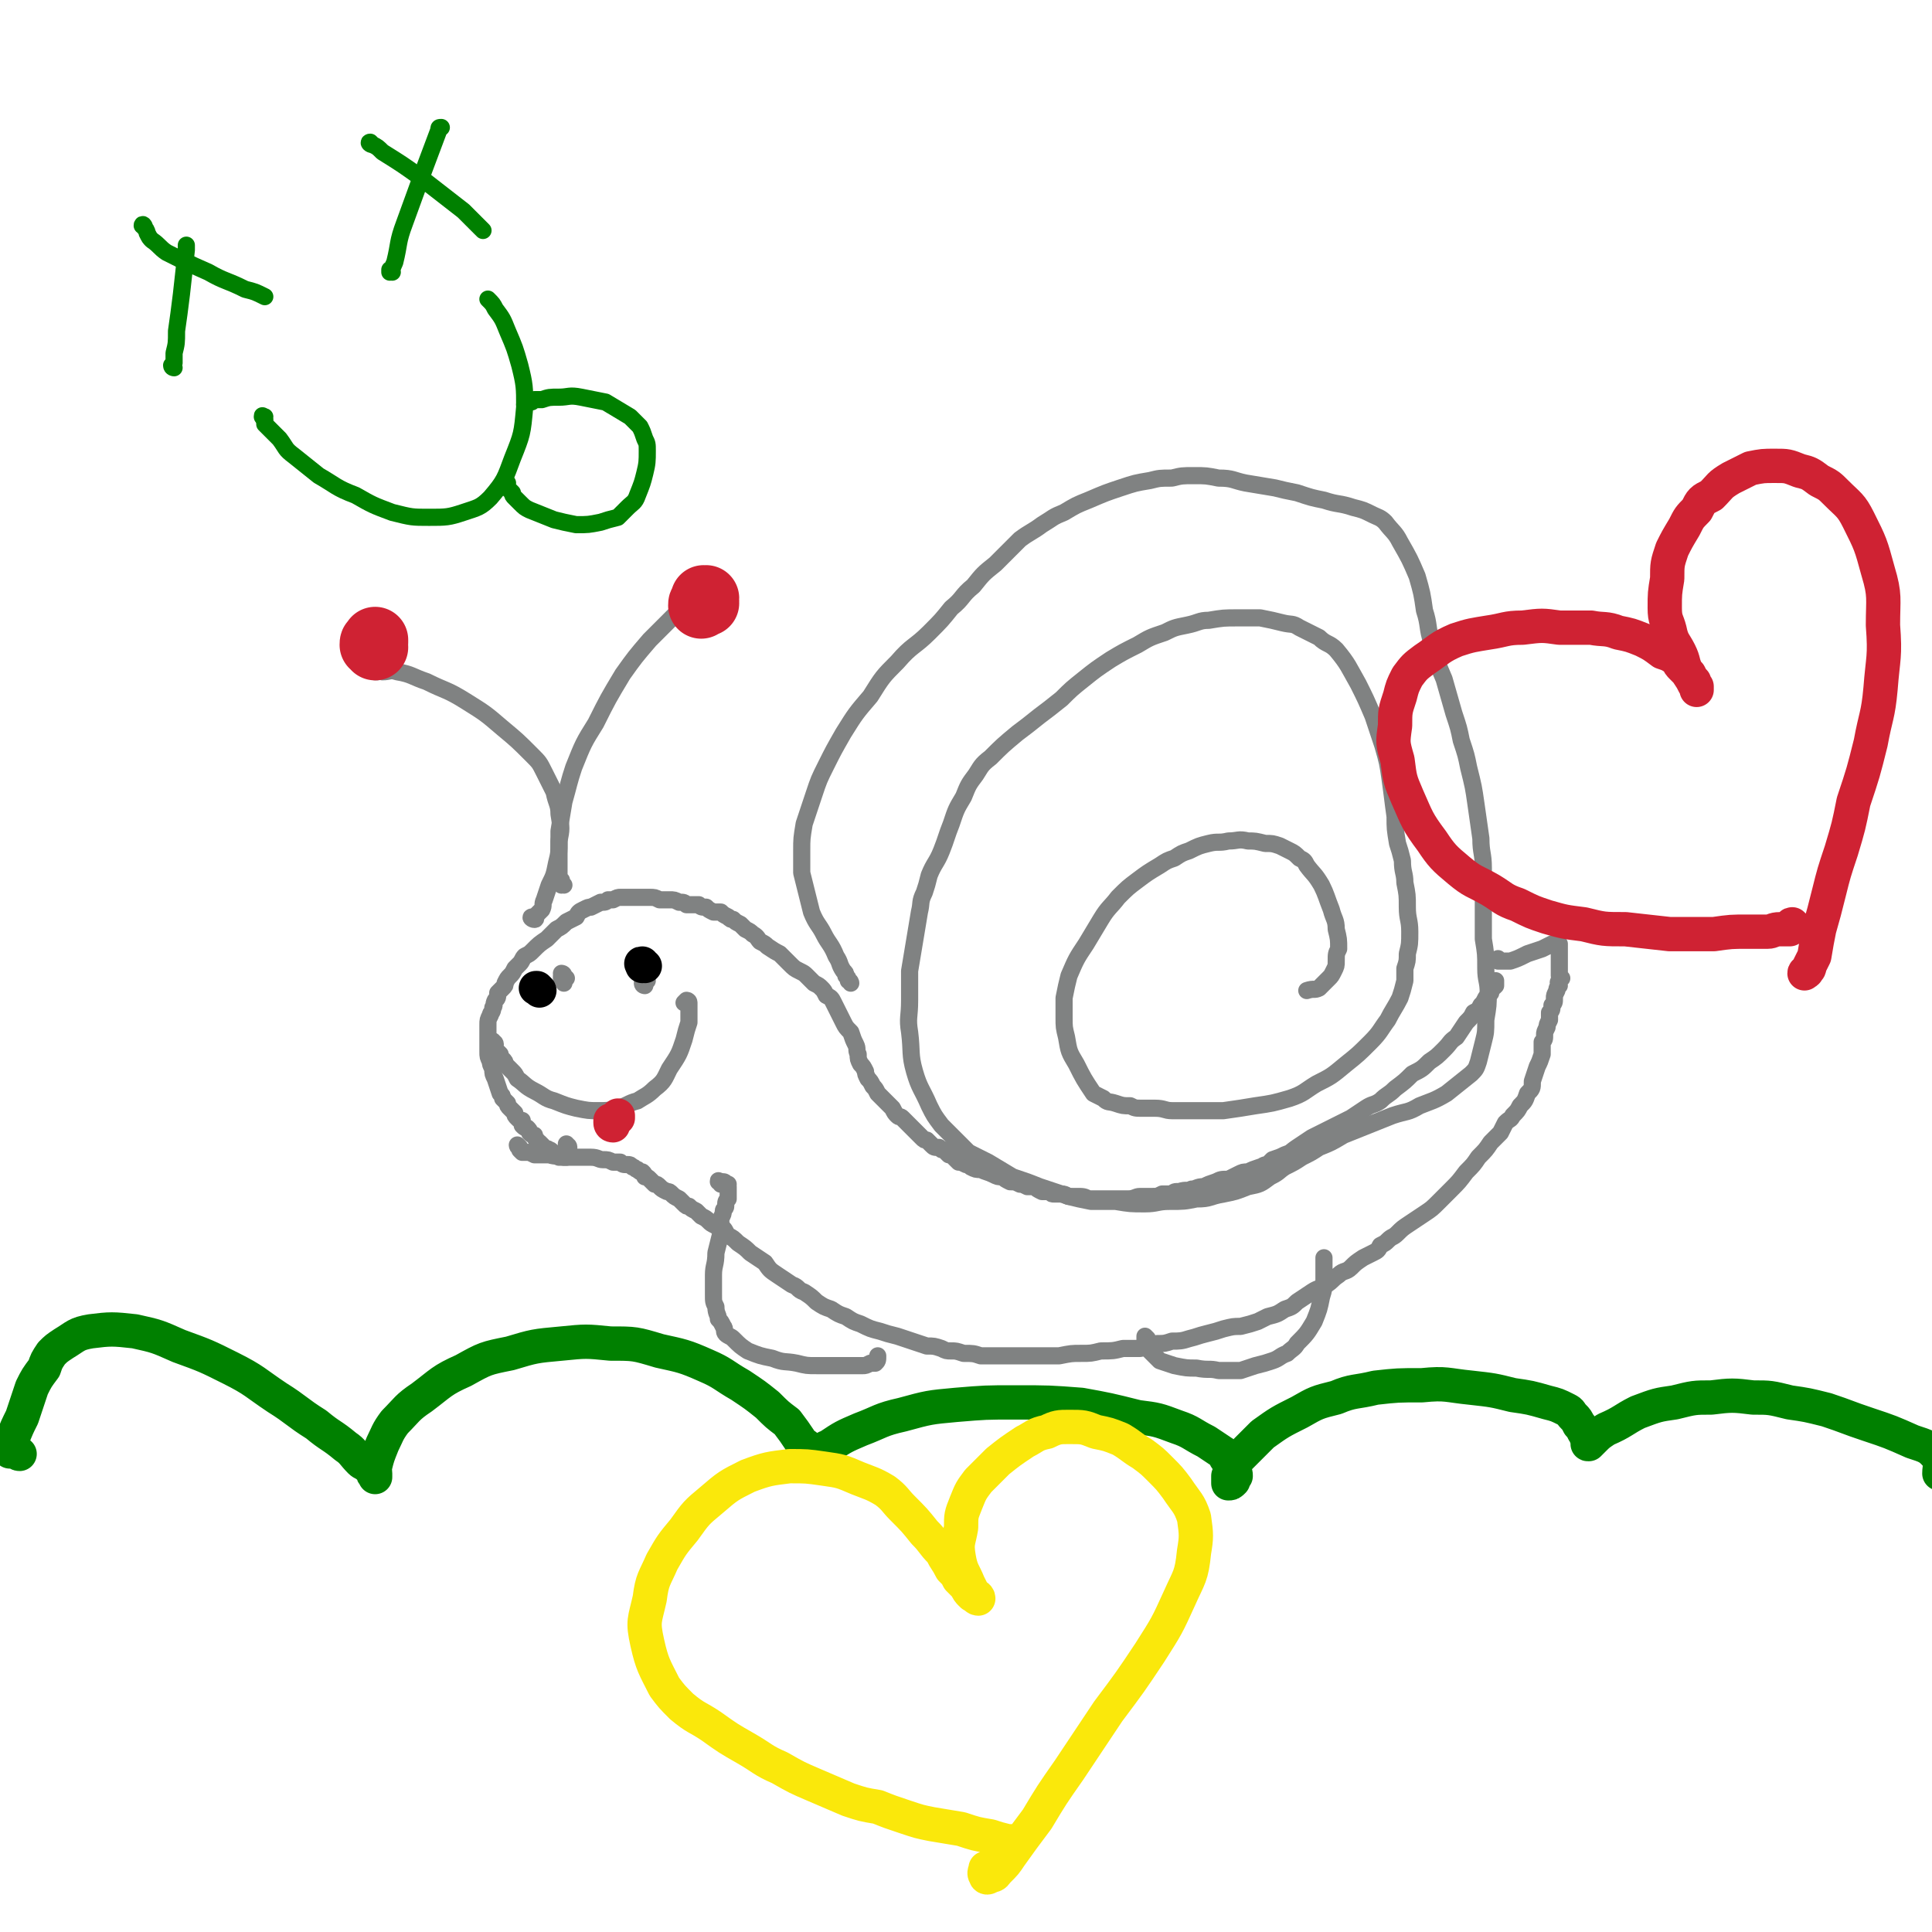 <svg viewBox='0 0 788 788' version='1.1' xmlns='http://www.w3.org/2000/svg' xmlns:xlink='http://www.w3.org/1999/xlink'><g fill='none' stroke='#808282' stroke-width='7' stroke-linecap='round' stroke-linejoin='round'><path d='M232,468c0,-1 -1,-1 -1,-1 0,-1 0,0 0,0 0,0 0,1 0,1 0,0 0,0 0,1 0,0 0,0 0,0 0,1 0,1 0,1 0,1 0,1 0,1 0,0 0,0 0,1 0,0 0,0 0,0 -1,0 -1,0 -2,0 0,0 0,0 -1,0 0,-1 0,-1 -1,-1 -1,0 -1,0 -2,-1 0,0 0,-1 -1,-1 -1,-1 -1,0 -2,-1 -1,-1 -1,-1 -2,-2 -1,0 -1,0 -1,-1 -1,-1 -1,-1 -1,-2 -1,0 -1,0 -2,-1 0,-1 0,-1 -1,-2 -1,0 -1,0 -2,-1 0,-1 0,-1 0,-2 -1,0 -1,0 -2,-1 -1,-1 -1,-1 -1,-2 -1,-1 -1,-1 -2,-2 -1,-1 -1,-1 -1,-2 -1,-1 -1,-1 -2,-2 0,-1 0,-1 -1,-2 -1,-3 -1,-3 -2,-6 -1,-2 -1,-2 -1,-4 -1,-2 -1,-2 -1,-3 -1,-2 -1,-2 -1,-4 0,-2 0,-2 0,-3 0,-2 0,-2 0,-4 0,-2 0,-2 0,-4 0,-2 0,-2 1,-4 0,-1 1,-1 1,-3 1,-1 0,-1 1,-3 1,-1 1,-1 1,-3 1,-1 1,-1 2,-2 1,-1 1,-1 1,-2 1,-2 1,-2 2,-3 1,-1 1,-1 2,-3 1,-1 1,-1 2,-2 1,-1 1,-2 2,-3 2,-1 2,-1 3,-2 3,-3 3,-3 6,-5 2,-2 2,-2 4,-4 2,-1 2,-1 4,-3 2,-1 2,-1 4,-2 1,-2 1,-2 3,-3 2,-1 2,-1 3,-1 2,-1 2,-1 4,-2 2,0 2,0 3,-1 1,0 1,0 2,0 2,-1 2,-1 3,-1 2,0 2,0 4,0 2,0 2,0 3,0 2,0 2,0 5,0 2,0 2,0 4,1 2,0 2,0 4,0 2,0 2,0 4,1 2,0 2,0 3,1 3,0 3,0 5,0 1,1 1,1 3,1 1,1 1,1 3,2 1,0 1,0 3,0 1,1 1,1 3,2 1,1 1,1 2,1 1,1 1,1 3,2 1,1 1,1 2,2 2,1 2,1 3,2 2,1 2,2 3,3 2,1 2,1 3,2 3,2 3,2 5,3 2,2 2,2 4,4 2,2 2,2 4,3 2,1 2,1 3,2 2,2 2,2 3,3 2,1 2,1 3,2 1,1 1,1 2,3 2,1 2,1 3,3 1,2 1,2 2,4 1,2 1,2 2,4 1,2 1,2 3,4 1,3 1,3 2,5 1,2 0,2 1,4 0,2 0,2 1,4 1,1 1,1 2,3 0,1 0,1 1,3 1,1 1,1 2,3 1,1 1,1 2,3 1,1 1,1 2,2 1,1 1,1 2,2 1,1 1,1 2,2 1,2 1,2 2,3 1,1 1,0 2,1 1,1 1,1 2,2 1,1 1,1 2,2 1,1 1,1 2,2 1,1 1,1 2,2 1,1 1,1 2,1 1,1 1,1 2,2 1,1 1,1 3,1 1,1 1,1 2,1 1,1 1,1 2,2 1,0 1,0 2,1 1,1 1,1 2,2 1,0 1,0 3,1 1,0 1,0 2,1 2,1 2,1 4,1 2,1 3,1 5,2 2,1 2,1 4,1 1,1 1,1 3,2 2,0 2,0 4,1 1,0 1,0 3,1 1,0 1,0 3,0 1,1 1,1 3,2 2,0 2,0 3,0 1,1 1,1 2,1 2,0 2,0 3,0 2,0 2,1 3,1 2,0 2,0 3,0 3,0 3,0 5,1 2,0 2,0 5,0 2,0 2,0 5,0 3,0 3,0 6,0 3,0 3,-1 5,-1 3,0 3,0 5,0 2,0 2,0 4,-1 2,0 2,0 4,0 1,-1 1,-1 3,-1 3,-1 3,0 5,-1 2,0 2,-1 5,-1 2,-1 2,-1 5,-2 2,-1 2,-1 5,-1 2,-1 2,-1 4,-2 2,-1 2,-1 4,-1 2,-1 2,-1 5,-2 1,0 1,-1 3,-1 1,-1 1,-1 2,-2 3,-1 3,-1 5,-2 3,-1 2,-1 5,-3 3,-2 3,-2 6,-4 4,-2 4,-2 8,-4 4,-2 4,-2 8,-4 3,-2 3,-2 6,-4 3,-2 3,-1 6,-3 3,-3 3,-2 6,-5 4,-3 4,-3 7,-6 4,-2 4,-2 7,-5 3,-2 3,-2 6,-5 3,-3 2,-3 5,-5 2,-3 2,-3 4,-6 2,-2 2,-2 3,-4 2,-1 2,-1 3,-3 1,-1 1,-1 2,-3 1,-1 1,-1 2,-2 0,-1 0,-1 0,-2 1,0 1,0 2,-1 0,0 0,0 0,-1 0,0 0,0 0,-1 '/><path d='M212,468c0,0 -1,-1 -1,-1 0,1 1,1 1,2 1,1 1,1 1,1 0,0 1,0 1,0 1,0 1,0 1,0 1,0 1,0 3,1 1,0 1,0 2,0 2,0 2,0 4,0 3,1 3,0 6,1 3,0 3,0 6,0 3,0 3,0 5,0 3,0 3,1 5,1 2,0 2,0 4,1 1,0 1,0 3,0 1,1 1,1 3,1 1,0 1,0 2,1 1,0 1,1 2,1 1,1 1,1 2,1 1,1 1,1 1,2 1,0 1,0 2,1 1,1 1,1 2,2 1,0 1,0 2,1 1,1 1,1 3,2 1,0 1,0 2,1 1,1 1,1 3,2 1,1 1,1 2,2 1,1 1,1 2,1 1,1 1,1 3,2 1,1 1,1 2,2 2,1 2,1 3,2 1,1 1,1 3,2 1,1 1,0 3,1 1,1 1,2 2,3 2,1 2,1 4,3 3,2 3,2 5,4 3,2 3,2 6,4 2,3 2,3 5,5 3,2 3,2 6,4 3,1 2,2 5,3 3,2 3,2 5,4 3,2 3,2 6,3 3,2 3,2 6,3 3,2 3,2 6,3 4,2 4,2 8,3 3,1 3,1 7,2 3,1 3,1 6,2 3,1 3,1 6,2 3,0 3,0 6,1 2,1 2,1 4,1 2,0 2,0 5,1 4,0 4,0 7,1 4,0 4,0 7,0 5,0 5,0 9,0 4,0 4,0 8,0 4,0 4,0 8,0 5,-1 5,-1 9,-1 4,0 4,0 8,-1 5,0 5,0 9,-1 4,0 4,0 7,0 4,-1 4,-1 7,-2 3,0 3,0 6,-1 3,0 4,0 7,-1 4,-1 3,-1 7,-2 4,-1 4,-1 7,-2 4,-1 4,-1 7,-1 4,-1 4,-1 7,-2 2,-1 2,-1 4,-2 4,-1 4,-1 7,-3 3,-1 3,-1 5,-3 3,-2 3,-2 6,-4 3,-2 3,-1 6,-3 3,-2 2,-2 5,-4 2,-2 3,-1 5,-3 2,-2 2,-2 5,-4 2,-1 2,-1 4,-2 2,-1 2,-1 3,-3 2,-1 2,-1 3,-2 2,-2 2,-1 4,-3 2,-2 2,-2 5,-4 3,-2 3,-2 6,-4 3,-2 3,-2 6,-5 3,-3 3,-3 5,-5 3,-3 3,-3 6,-7 3,-3 3,-3 5,-6 3,-3 3,-3 5,-6 2,-2 2,-2 4,-4 1,-2 1,-2 2,-4 2,-2 2,-1 3,-3 2,-2 2,-2 3,-4 2,-2 2,-2 3,-5 2,-2 2,-2 2,-5 1,-3 1,-3 2,-6 1,-2 1,-2 2,-5 0,-2 0,-2 0,-5 1,-1 1,-1 1,-3 0,-1 0,-1 1,-3 0,-1 0,-1 1,-3 0,-1 0,-1 0,-3 1,-1 1,-1 1,-3 1,-1 1,-1 1,-3 0,-1 0,-1 1,-3 0,-1 0,-1 1,-2 0,-1 -1,-1 0,-2 0,0 0,0 1,-1 0,0 -1,0 -1,-1 0,0 0,0 0,0 0,-1 0,-1 0,-1 0,0 0,0 0,-1 0,-1 0,-1 0,-2 0,0 0,0 0,0 0,-1 0,-1 0,-2 0,0 0,0 0,0 0,-1 0,-1 0,-1 0,0 0,0 0,0 0,-1 0,-1 0,-1 0,-1 0,-1 0,-2 0,-1 0,-1 0,-1 0,-1 0,-1 0,-1 0,0 0,0 0,0 0,-1 0,-1 0,-1 0,0 0,0 0,0 -1,0 -1,0 -1,0 -1,0 -1,0 -2,0 -2,1 -2,1 -4,2 -3,1 -3,1 -6,2 -4,2 -4,2 -7,3 -2,0 -2,0 -3,0 -1,0 -1,0 -2,0 0,0 0,0 0,-1 '/><path d='M294,483c0,-1 -1,-1 -1,-1 0,-1 0,0 1,0 0,0 0,0 0,0 0,0 0,0 0,0 1,0 1,0 1,0 1,0 1,1 1,1 0,0 0,0 1,0 0,0 -1,0 0,1 0,0 0,0 0,0 0,1 0,1 0,1 0,1 0,1 0,1 0,1 0,1 0,2 0,1 0,1 0,1 -1,1 -1,1 -1,3 0,1 -1,1 -1,2 0,1 0,1 -1,3 0,3 0,3 0,6 -1,4 -1,4 -2,8 0,5 -1,5 -1,9 0,4 0,4 0,8 0,3 0,3 1,5 0,3 1,3 1,5 1,1 1,1 2,3 1,1 0,2 1,3 1,1 2,1 3,2 3,3 3,3 6,5 5,2 5,2 10,3 5,2 5,1 10,2 4,1 4,1 8,1 4,0 4,0 8,0 3,0 3,0 6,0 2,0 2,0 5,0 1,0 1,0 3,-1 1,0 1,0 2,0 1,-1 1,-1 1,-3 0,0 0,0 0,0 '/><path d='M468,546c0,0 -1,-1 -1,-1 0,0 0,1 0,1 0,1 0,1 0,1 0,0 0,0 0,0 0,1 0,1 0,1 0,1 0,1 1,1 0,1 0,1 0,1 1,1 1,1 2,2 0,0 0,0 1,1 1,1 1,1 2,2 3,1 3,1 6,2 5,1 5,1 9,1 5,1 5,0 9,1 4,0 4,0 9,0 3,-1 3,-1 6,-2 4,-1 4,-1 7,-2 3,-1 3,-2 6,-3 2,-2 3,-2 4,-4 4,-4 4,-4 7,-9 2,-5 2,-5 3,-10 1,-3 1,-4 1,-7 0,-2 0,-2 0,-4 0,-1 0,-1 0,-2 0,-1 0,-1 0,-2 0,-1 0,-1 0,-1 0,0 0,0 0,0 '/><path d='M202,426c0,-1 -1,-1 -1,-1 0,-1 0,0 0,0 0,0 0,1 0,1 0,0 0,0 0,1 0,0 0,0 0,1 1,0 1,0 1,0 0,0 0,1 1,1 0,0 0,0 1,1 0,1 0,1 1,2 1,1 1,1 1,2 1,1 1,1 3,3 1,1 1,1 2,3 3,2 3,3 7,5 4,2 4,3 8,4 5,2 5,2 9,3 5,1 5,1 9,1 4,0 4,0 8,-1 4,-1 4,-2 8,-3 3,-2 4,-2 7,-5 4,-3 4,-4 6,-8 4,-6 4,-6 6,-12 1,-4 1,-4 2,-7 0,-2 0,-2 0,-4 0,-1 0,-1 0,-3 0,0 0,-1 0,-1 0,-1 -1,-1 -1,-1 0,0 0,0 0,0 0,0 0,0 -1,1 0,0 0,0 0,0 '/><path d='M230,398c0,0 -1,-1 -1,-1 0,0 1,0 1,1 0,0 0,0 0,0 0,1 0,1 0,1 0,0 0,0 0,1 0,0 0,0 0,1 0,0 0,0 0,0 0,0 0,-1 0,-1 0,-1 -1,-1 -1,-1 0,0 0,-1 0,-1 0,0 0,0 0,0 0,0 1,0 1,0 0,0 0,1 0,1 0,0 0,0 1,0 '/><path d='M263,402c0,0 -1,0 -1,-1 0,0 1,0 1,0 0,0 0,-1 0,-1 0,0 0,0 1,0 '/><path d='M347,401c0,0 0,-1 -1,-1 0,-1 0,-1 -1,-2 0,-1 0,-1 -1,-2 -2,-3 -1,-3 -3,-6 -2,-5 -3,-5 -5,-9 -2,-4 -3,-4 -5,-9 -1,-4 -1,-4 -2,-8 -1,-4 -1,-4 -2,-8 0,-4 0,-4 0,-9 0,-5 0,-5 1,-11 2,-6 2,-6 4,-12 2,-6 2,-6 5,-12 3,-6 3,-6 7,-13 5,-8 5,-8 11,-15 5,-8 5,-8 11,-14 6,-7 7,-6 13,-12 5,-5 5,-5 9,-10 5,-4 4,-5 9,-9 4,-5 4,-5 9,-9 5,-5 5,-5 10,-10 4,-3 5,-3 9,-6 5,-3 4,-3 9,-5 5,-3 5,-3 10,-5 7,-3 7,-3 13,-5 6,-2 6,-2 12,-3 4,-1 4,-1 9,-1 4,-1 4,-1 9,-1 5,0 5,0 10,1 6,0 6,1 11,2 6,1 6,1 12,2 4,1 4,1 9,2 6,2 6,2 11,3 6,2 6,1 12,3 4,1 4,1 8,3 2,1 3,1 5,3 3,4 4,4 6,8 4,7 4,7 7,14 2,7 2,7 3,14 2,6 1,7 3,13 2,8 2,8 5,15 2,7 2,7 4,14 2,6 2,6 3,11 2,6 2,6 3,11 2,8 2,8 3,15 1,7 1,7 2,14 0,6 1,6 1,12 0,8 0,8 0,15 0,7 0,7 0,14 1,6 1,6 1,12 0,5 1,5 1,10 0,5 0,5 -1,11 0,5 0,5 -1,9 -1,4 -1,4 -2,8 -1,3 -1,3 -3,5 -5,4 -5,4 -10,8 -5,3 -6,3 -11,5 -5,3 -5,2 -11,4 -5,2 -5,2 -10,4 -5,2 -5,2 -10,4 -5,3 -5,3 -10,5 -3,2 -3,2 -7,4 -3,2 -3,2 -7,4 -3,2 -2,2 -6,4 -4,3 -4,3 -9,4 -5,2 -5,2 -10,3 -6,1 -5,2 -11,2 -5,1 -5,1 -11,1 -5,0 -5,1 -10,1 -6,0 -6,0 -12,-1 -5,0 -5,0 -10,0 -5,-1 -5,-1 -9,-2 -6,-2 -6,-2 -12,-4 -5,-2 -5,-2 -11,-4 -5,-3 -5,-3 -10,-6 -4,-2 -4,-2 -8,-4 -2,-2 -2,-2 -4,-4 -2,-2 -2,-2 -3,-3 -2,-2 -2,-2 -4,-4 -3,-4 -3,-4 -5,-8 -3,-7 -4,-7 -6,-14 -2,-7 -1,-8 -2,-16 -1,-6 0,-6 0,-13 0,-6 0,-6 0,-12 1,-6 1,-6 2,-12 1,-6 1,-6 2,-12 1,-4 0,-4 2,-8 1,-3 1,-3 2,-7 2,-5 3,-5 5,-10 2,-5 2,-6 4,-11 2,-6 2,-6 5,-11 2,-5 2,-5 5,-9 2,-3 2,-4 6,-7 5,-5 5,-5 11,-10 4,-3 4,-3 9,-7 4,-3 4,-3 9,-7 4,-4 4,-4 9,-8 5,-4 5,-4 11,-8 5,-3 5,-3 11,-6 5,-3 5,-3 11,-5 4,-2 4,-2 9,-3 5,-1 5,-2 9,-2 6,-1 6,-1 12,-1 4,0 5,0 9,0 5,1 5,1 9,2 4,1 4,0 7,2 4,2 4,2 8,4 3,3 4,2 7,5 5,6 5,7 9,14 3,6 3,6 6,13 2,6 2,6 4,12 2,7 2,7 3,14 1,7 1,8 2,15 0,5 0,5 1,11 1,3 1,3 2,7 0,5 1,5 1,9 1,5 1,5 1,10 0,5 1,5 1,10 0,5 0,5 -1,9 0,3 0,3 -1,6 0,3 0,3 0,5 -1,4 -1,4 -2,7 -2,4 -3,5 -5,9 -3,4 -3,5 -7,9 -5,5 -5,5 -10,9 -6,5 -6,5 -12,8 -5,3 -5,4 -11,6 -7,2 -7,2 -14,3 -6,1 -6,1 -13,2 -6,0 -6,0 -12,0 -4,0 -4,0 -9,0 -3,0 -3,-1 -7,-1 -2,0 -2,0 -5,0 -3,0 -3,0 -5,-1 -3,0 -3,0 -6,-1 -3,-1 -3,0 -5,-2 -2,-1 -2,-1 -4,-2 -4,-6 -4,-6 -7,-12 -3,-5 -3,-5 -4,-11 -1,-4 -1,-4 -1,-8 0,-4 0,-4 0,-8 1,-5 1,-5 2,-9 3,-7 3,-7 7,-13 3,-5 3,-5 6,-10 3,-5 4,-5 7,-9 4,-4 4,-4 8,-7 4,-3 4,-3 9,-6 3,-2 3,-2 6,-3 3,-2 3,-2 6,-3 4,-2 4,-2 8,-3 4,-1 4,0 8,-1 4,0 4,-1 8,0 3,0 3,0 7,1 3,0 3,0 6,1 2,1 2,1 4,2 2,1 2,1 4,3 2,1 2,1 3,3 3,4 3,3 6,8 2,4 2,5 4,10 1,4 2,4 2,8 1,4 1,4 1,8 -1,2 -1,2 -1,5 0,2 0,2 -1,4 -1,2 -1,2 -2,3 -2,2 -2,2 -4,4 -2,1 -2,0 -5,1 0,0 0,0 0,0 '/><path d='M218,375c-1,0 -2,-1 -1,-1 0,0 0,1 1,1 1,0 0,-1 1,-2 1,-1 1,-1 2,-2 1,-2 0,-2 1,-4 1,-3 1,-3 2,-6 2,-4 2,-4 3,-9 1,-4 1,-4 1,-9 1,-5 1,-5 0,-11 0,-4 -1,-4 -2,-9 -2,-4 -2,-4 -4,-8 -2,-4 -2,-4 -5,-7 -6,-6 -6,-6 -12,-11 -7,-6 -7,-6 -15,-11 -8,-5 -8,-4 -16,-8 -6,-2 -6,-3 -12,-4 -3,-1 -3,0 -6,0 -1,-1 -1,0 -2,0 -1,0 -1,0 -1,0 '/><path d='M230,361c-1,0 -1,-1 -1,-1 -1,0 0,0 0,1 0,0 0,0 0,0 0,-1 0,-1 0,-2 0,0 0,0 -1,0 0,0 0,-1 0,-1 0,-1 0,-1 0,-2 0,-4 0,-4 0,-7 0,-5 0,-5 0,-10 1,-6 1,-6 2,-12 2,-7 2,-8 4,-14 4,-10 4,-10 9,-18 5,-10 5,-10 11,-20 5,-7 5,-7 11,-14 4,-4 4,-4 8,-8 3,-3 3,-3 6,-6 3,-2 3,-2 5,-3 2,-1 2,-1 3,-1 2,-1 2,-1 3,-2 1,0 1,0 1,0 '/></g>
<g fill='none' stroke='#CF2233' stroke-width='27' stroke-linecap='round' stroke-linejoin='round'><path d='M153,264c0,-1 -1,-1 -1,-1 0,-1 0,-1 1,-1 0,0 0,0 0,0 0,-1 0,-1 0,-1 0,0 0,0 0,0 '/><path d='M288,246c0,-1 -1,-1 -1,-1 0,-1 0,-1 1,-1 0,0 0,0 0,0 0,1 -1,0 -1,0 0,0 1,0 1,1 -1,0 -1,0 -1,1 -1,0 -1,0 -1,1 '/></g>
<g fill='none' stroke='#CF2233' stroke-width='14' stroke-linecap='round' stroke-linejoin='round'><path d='M250,459c0,0 -1,0 -1,-1 0,0 0,0 0,0 0,0 0,0 0,-1 1,0 1,0 1,0 0,-1 1,0 1,0 0,-1 0,-1 1,-1 0,0 0,0 0,0 0,-1 0,-1 0,-1 0,0 0,0 0,0 '/></g>
<g fill='none' stroke='#000000' stroke-width='14' stroke-linecap='round' stroke-linejoin='round'><path d='M220,404c0,0 -1,-1 -1,-1 0,0 0,0 0,0 -1,0 0,0 0,0 '/><path d='M263,394c-1,0 -1,-1 -1,-1 -1,0 0,0 0,1 0,0 0,0 0,0 0,0 0,0 0,0 '/></g>
<g fill='none' stroke='#008000' stroke-width='14' stroke-linecap='round' stroke-linejoin='round'><path d='M8,593c-1,0 -1,-1 -1,-1 -1,0 -1,0 -1,0 0,0 0,0 0,0 -1,0 -1,0 -1,0 -1,0 -1,0 -1,0 0,-1 0,-1 0,-2 0,-2 1,-2 1,-3 2,-5 2,-5 4,-9 2,-6 2,-6 4,-12 2,-4 2,-4 5,-8 1,-3 1,-3 3,-6 2,-2 2,-2 5,-4 5,-3 5,-4 11,-5 8,-1 9,-1 18,0 9,2 9,2 18,6 11,4 11,4 21,9 10,5 10,6 19,12 8,5 8,6 16,11 6,5 6,4 12,9 3,2 3,3 6,6 1,1 2,1 3,2 1,1 1,1 2,2 0,1 0,1 1,2 0,0 0,1 0,0 0,0 0,0 0,-1 0,-2 -1,-2 0,-3 1,-4 1,-4 3,-9 2,-4 2,-5 5,-9 5,-5 5,-6 11,-10 8,-6 8,-7 17,-11 9,-5 9,-5 19,-7 10,-3 10,-3 21,-4 10,-1 10,-1 20,0 10,0 10,0 20,3 9,2 10,2 19,6 7,3 7,4 14,8 6,4 6,4 11,8 4,4 4,4 8,7 3,4 3,4 5,7 1,2 2,2 3,3 0,1 0,2 1,3 0,0 0,1 0,1 1,1 1,1 2,1 0,-1 0,-1 1,-1 2,-2 2,-3 5,-4 6,-4 6,-4 13,-7 8,-3 8,-4 17,-6 11,-3 11,-3 22,-4 12,-1 12,-1 24,-1 14,0 14,0 27,1 11,2 11,2 23,5 8,1 8,1 16,4 6,2 6,3 12,6 3,2 3,2 6,4 2,1 1,2 3,4 1,1 2,1 2,3 1,2 1,2 1,3 -1,1 -1,1 -1,2 -1,1 -1,1 -2,1 0,0 0,-1 0,-1 0,-1 0,-1 0,-2 2,-4 1,-4 4,-7 5,-5 5,-5 10,-10 7,-5 7,-5 15,-9 7,-4 7,-4 15,-6 7,-3 8,-2 16,-4 9,-1 9,-1 19,-1 10,-1 10,0 20,1 9,1 9,1 17,3 7,1 7,1 14,3 4,1 4,1 8,3 2,1 1,1 3,3 1,1 1,1 2,3 1,1 1,1 2,3 1,1 1,1 1,2 1,1 0,1 1,2 0,1 -1,1 0,1 0,0 0,0 0,0 1,-1 1,-1 2,-2 2,-2 2,-2 5,-4 7,-3 7,-4 13,-7 8,-3 8,-3 15,-4 8,-2 8,-2 15,-2 8,-1 9,-1 17,0 7,0 7,0 15,2 7,1 7,1 15,3 9,3 8,3 17,6 9,3 9,3 18,7 6,2 7,2 11,7 1,2 0,3 0,6 '/></g>
<g fill='none' stroke='#CF2233' stroke-width='14' stroke-linecap='round' stroke-linejoin='round'><path d='M732,378c0,0 -1,-1 -1,-1 -1,0 0,1 -1,2 -1,0 -1,0 -2,0 -1,0 -1,0 -2,0 -3,0 -3,1 -5,1 -4,0 -4,0 -8,0 -7,0 -7,0 -14,1 -9,0 -9,0 -18,0 -9,-1 -9,-1 -18,-2 -9,0 -9,0 -17,-2 -8,-1 -8,-1 -15,-3 -6,-2 -6,-2 -12,-5 -6,-2 -6,-3 -11,-6 -7,-4 -7,-3 -13,-8 -6,-5 -7,-6 -11,-12 -6,-8 -6,-9 -10,-18 -3,-7 -3,-7 -4,-15 -2,-7 -2,-7 -1,-14 0,-6 0,-6 2,-12 1,-4 1,-4 3,-8 3,-4 3,-4 7,-7 6,-4 6,-5 13,-8 6,-2 7,-2 13,-3 7,-1 7,-2 14,-2 8,-1 8,-1 15,0 7,0 7,0 13,0 5,1 6,0 11,2 5,1 5,1 10,3 4,2 4,2 8,5 3,1 3,1 6,3 1,2 1,2 2,3 2,2 2,2 3,3 1,2 1,2 2,3 0,1 0,1 1,2 0,1 0,2 0,1 0,0 0,-1 -1,-2 -1,-2 -1,-2 -3,-5 -2,-4 -1,-4 -3,-8 -2,-4 -3,-4 -4,-9 -1,-4 -2,-4 -2,-9 0,-6 0,-6 1,-12 0,-6 0,-6 2,-12 2,-4 2,-4 5,-9 2,-4 2,-4 5,-7 2,-4 2,-4 6,-6 4,-4 3,-4 8,-7 4,-2 4,-2 8,-4 5,-1 5,-1 10,-1 5,0 5,0 10,2 4,1 4,1 8,4 4,2 4,2 7,5 5,5 6,5 9,11 5,10 5,10 8,21 3,10 2,11 2,22 1,13 0,13 -1,26 -1,11 -2,11 -4,22 -3,12 -3,12 -7,24 -2,10 -2,10 -5,20 -3,9 -3,9 -5,17 -2,8 -2,8 -4,15 -1,5 -1,5 -2,11 -1,2 -1,2 -2,4 0,1 0,1 -1,2 0,1 -1,0 -1,1 '/></g>
<g fill='none' stroke='#FAE80B' stroke-width='14' stroke-linecap='round' stroke-linejoin='round'><path d='M414,752c0,0 -1,-1 -1,-1 0,0 0,0 1,0 0,0 0,0 0,0 -1,0 -1,0 -1,0 -1,0 -1,0 -2,0 -4,-1 -4,-1 -7,-2 -6,-1 -6,-1 -12,-3 -6,-1 -6,-1 -12,-2 -5,-1 -5,-1 -11,-3 -6,-2 -6,-2 -11,-4 -6,-1 -6,-1 -12,-3 -7,-3 -7,-3 -14,-6 -7,-3 -7,-3 -14,-7 -7,-3 -7,-4 -14,-8 -7,-4 -7,-4 -14,-9 -6,-4 -6,-3 -12,-8 -4,-4 -4,-4 -7,-8 -4,-8 -5,-9 -7,-18 -2,-9 -1,-9 1,-18 1,-8 2,-8 5,-15 4,-7 4,-7 9,-13 5,-7 5,-7 11,-12 7,-6 7,-6 15,-10 8,-3 9,-3 17,-4 7,0 7,0 14,1 7,1 7,1 14,4 5,2 6,2 11,5 4,3 4,4 7,7 5,5 5,5 9,10 4,4 3,4 7,8 2,4 2,3 4,7 2,2 2,2 3,4 2,2 2,2 3,3 1,2 1,2 2,3 1,1 1,1 2,1 0,1 1,1 1,1 0,-1 -1,-1 -2,-2 -1,-2 -1,-2 -2,-4 -2,-5 -3,-5 -4,-11 -1,-6 0,-6 1,-12 0,-5 0,-5 2,-10 2,-5 2,-5 5,-9 4,-4 4,-4 8,-8 5,-4 5,-4 11,-8 4,-2 4,-3 9,-4 4,-2 5,-2 9,-2 6,0 6,0 11,2 5,1 5,1 10,3 5,3 4,3 9,6 4,3 4,3 7,6 4,4 4,4 7,8 4,6 5,6 7,12 1,7 1,8 0,14 -1,10 -2,10 -6,19 -5,11 -5,11 -12,22 -8,12 -8,12 -17,24 -8,12 -8,12 -16,24 -7,10 -7,10 -13,20 -6,8 -6,8 -11,15 -2,3 -2,3 -5,6 -1,1 -1,2 -3,2 -1,1 -2,1 -2,0 -1,-1 0,-2 0,-3 '/></g>
<g fill='none' stroke='#008000' stroke-width='7' stroke-linecap='round' stroke-linejoin='round'><path d='M71,150c0,0 -1,0 -1,-1 0,0 1,-1 1,-1 0,-2 0,-2 0,-4 1,-4 1,-4 1,-9 1,-7 1,-7 2,-15 1,-9 1,-9 2,-18 0,-1 0,-1 0,-2 '/><path d='M59,93c0,-1 -1,-2 -1,-1 0,0 1,0 1,1 1,1 1,2 1,2 1,2 1,2 2,3 3,2 3,3 6,5 8,4 8,4 17,8 7,4 7,3 15,7 4,1 4,1 8,3 '/><path d='M160,111c0,0 -1,-1 -1,-1 0,0 0,1 0,1 1,-1 1,-2 2,-4 2,-8 1,-8 4,-16 4,-11 4,-11 8,-22 3,-8 3,-8 6,-16 0,-1 0,-1 1,-1 '/><path d='M152,59c-1,0 -2,-1 -1,-1 0,0 0,0 1,1 2,1 2,1 4,3 8,5 8,5 15,10 9,7 9,7 18,14 4,4 4,4 8,8 '/><path d='M108,171c0,-1 -1,-1 -1,-1 0,-1 0,0 1,0 0,1 -1,1 0,1 0,1 0,1 0,2 1,1 1,1 2,2 2,2 2,2 4,4 3,4 2,4 6,7 5,4 5,4 10,8 7,4 7,5 15,8 7,4 7,4 15,7 8,2 8,2 15,2 7,0 8,0 14,-2 6,-2 7,-2 11,-6 6,-7 6,-8 9,-16 4,-10 4,-10 5,-21 0,-8 0,-9 -2,-17 -2,-7 -2,-7 -5,-14 -2,-5 -2,-5 -5,-9 -1,-2 -1,-2 -3,-4 0,0 0,0 0,0 '/><path d='M207,198c0,-1 -1,-1 -1,-1 0,-1 0,0 1,0 0,0 0,0 0,0 -1,0 -2,0 -2,0 0,0 1,0 2,1 0,0 0,1 0,1 1,1 1,1 2,2 0,1 0,1 1,2 1,1 1,1 2,2 2,2 2,2 4,3 5,2 5,2 10,4 4,1 4,1 9,2 5,0 5,0 10,-1 3,-1 3,-1 7,-2 2,-2 2,-2 4,-4 2,-2 3,-2 4,-5 2,-5 2,-5 3,-9 1,-4 1,-5 1,-9 0,-3 0,-3 -1,-5 -1,-3 -1,-3 -2,-5 -2,-2 -2,-2 -4,-4 -5,-3 -5,-3 -10,-6 -5,-1 -5,-1 -10,-2 -5,-1 -5,0 -9,0 -4,0 -4,0 -7,1 -1,0 -1,0 -3,0 -1,1 -1,1 -2,1 -1,0 -1,0 -2,1 0,0 0,0 0,0 '/></g>
</svg>